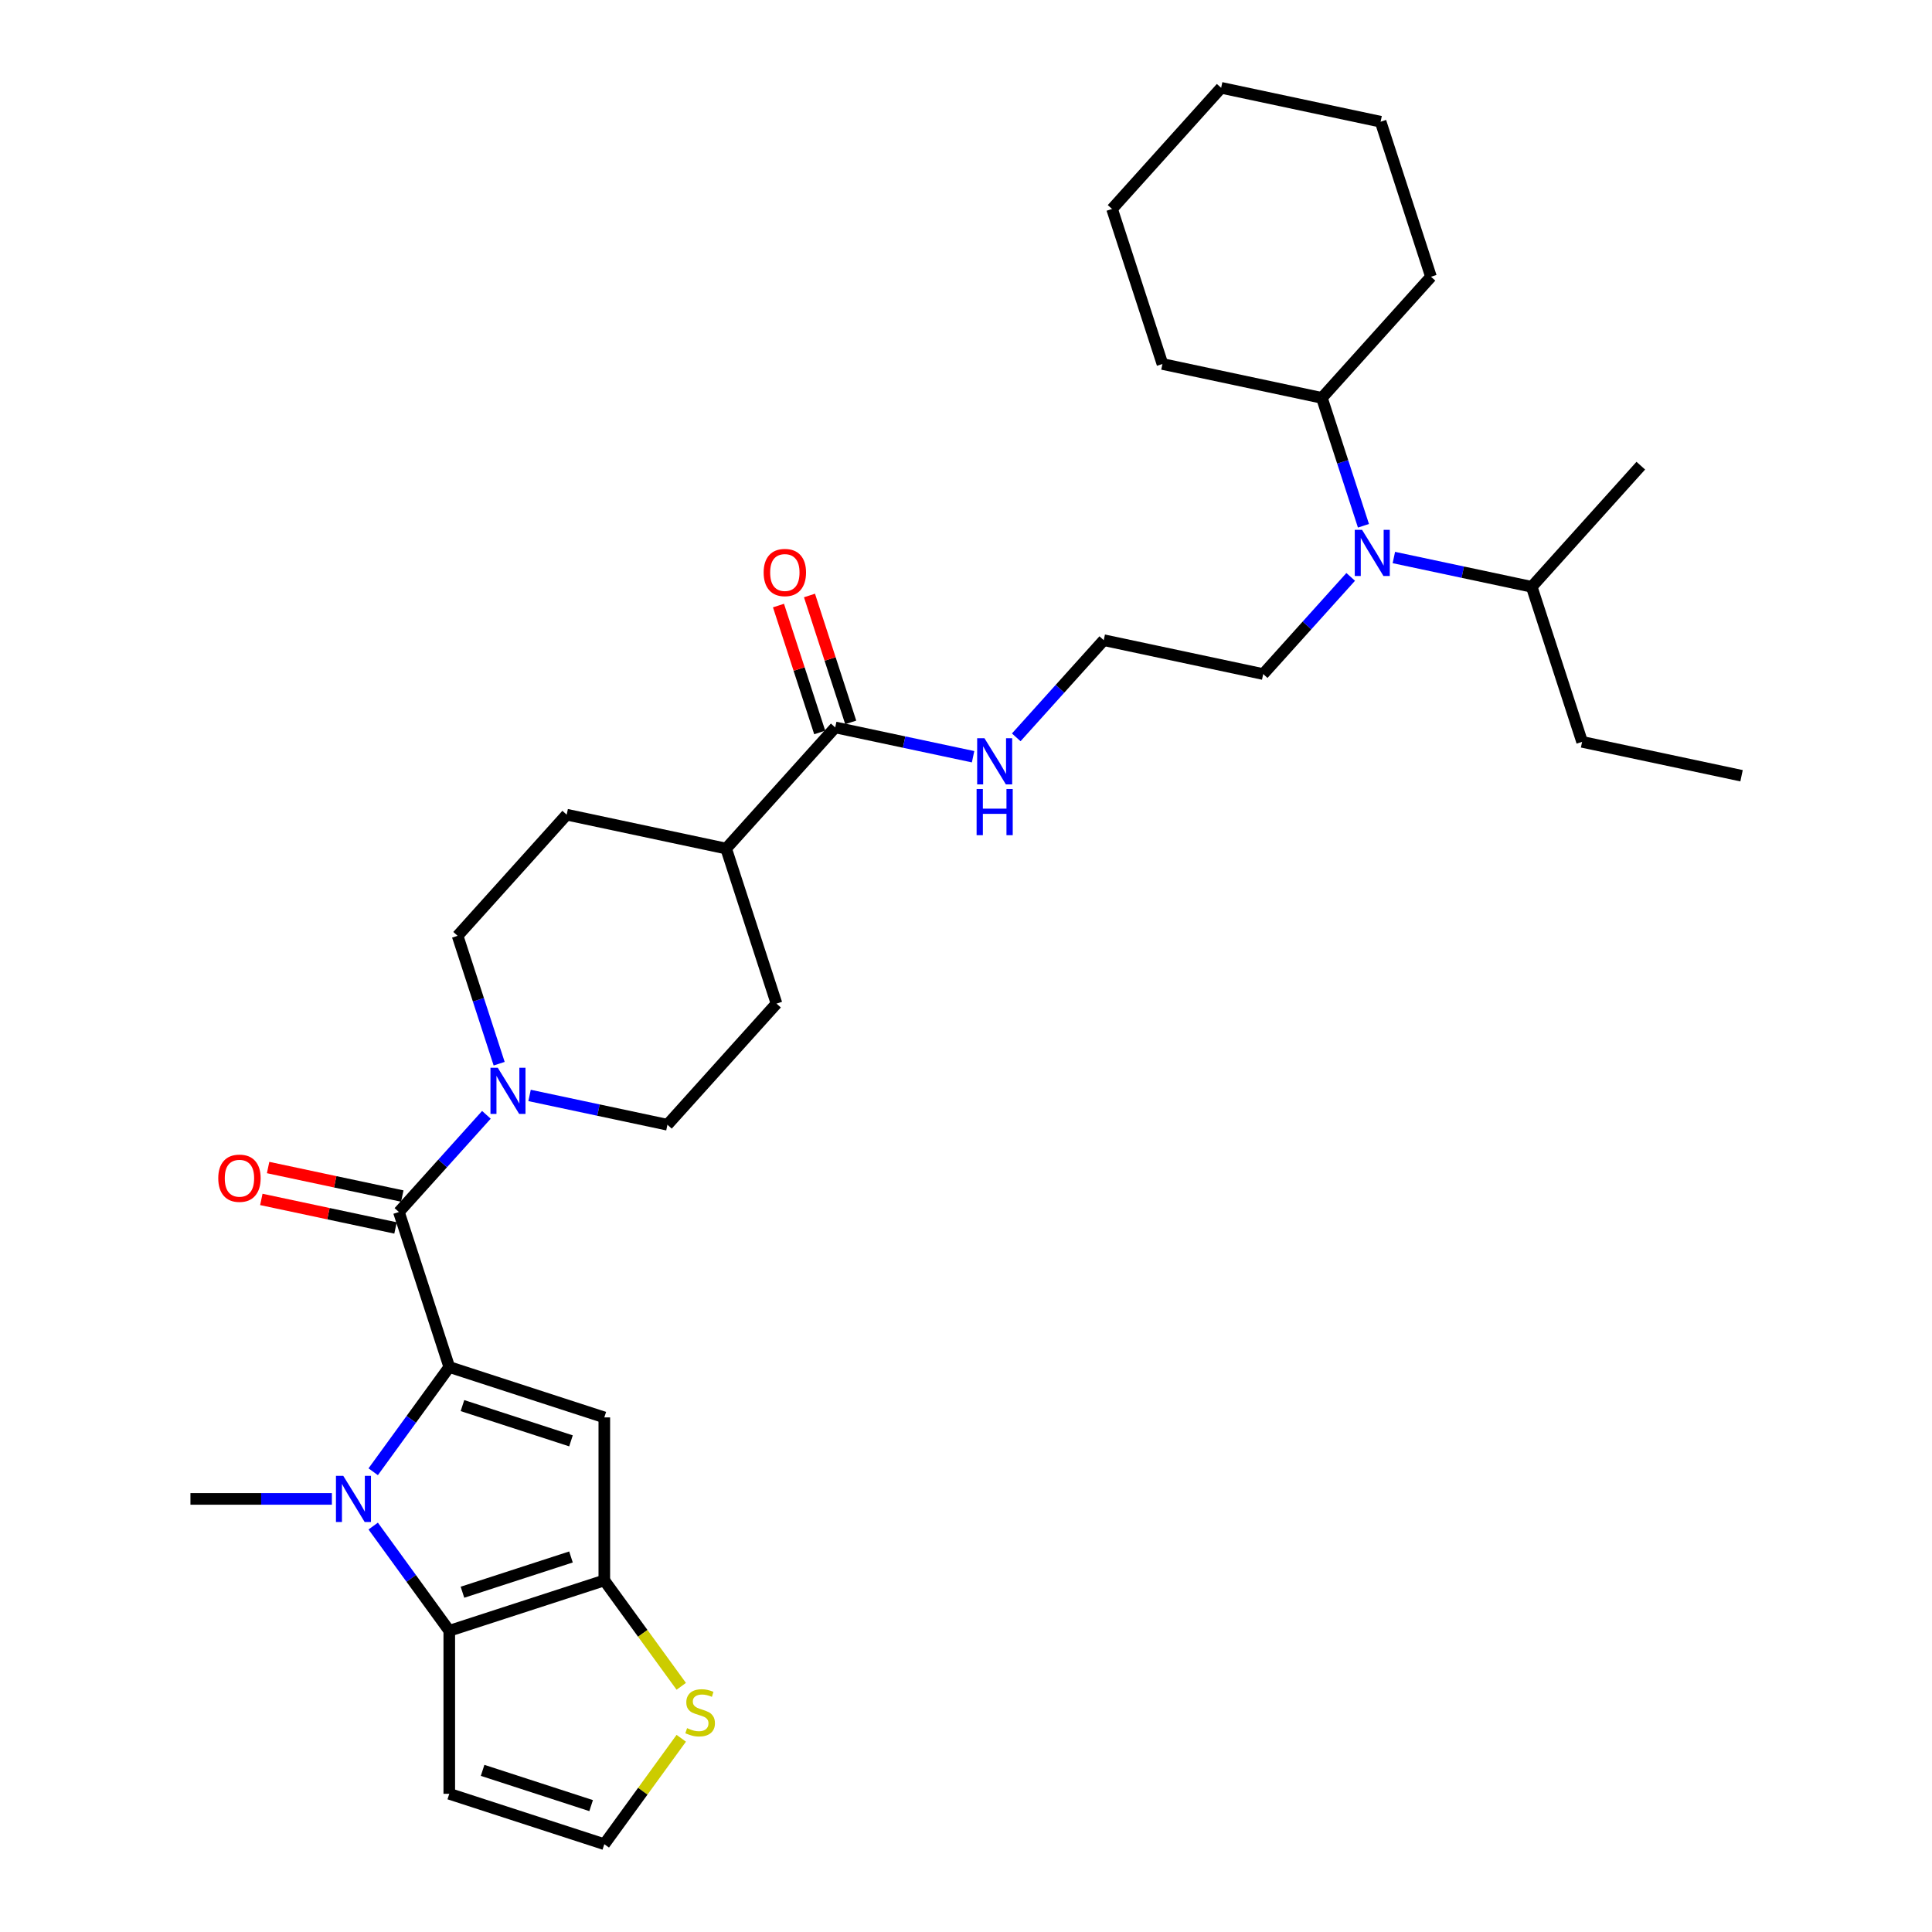 <?xml version='1.0' encoding='iso-8859-1'?>
<svg version='1.1' baseProfile='full'
              xmlns='http://www.w3.org/2000/svg'
                      xmlns:rdkit='http://www.rdkit.org/xml'
                      xmlns:xlink='http://www.w3.org/1999/xlink'
                  xml:space='preserve'
width='1000px' height='1000px' viewBox='0 0 1000 1000'>
<!-- END OF HEADER -->
<rect style='opacity:1.0;fill:#FFFFFF;stroke:none' width='1000' height='1000' x='0' y='0'> </rect>
<path class='bond-0' d='M 232.546,707.574 L 212.856,734.676' style='fill:none;fill-rule:evenodd;stroke:#000000;stroke-width:6px;stroke-linecap:butt;stroke-linejoin:miter;stroke-opacity:1' />
<path class='bond-0' d='M 212.856,734.676 L 193.165,761.778' style='fill:none;fill-rule:evenodd;stroke:#0000FF;stroke-width:6px;stroke-linecap:butt;stroke-linejoin:miter;stroke-opacity:1' />
<path class='bond-1' d='M 232.546,707.574 L 312.792,733.647' style='fill:none;fill-rule:evenodd;stroke:#000000;stroke-width:6px;stroke-linecap:butt;stroke-linejoin:miter;stroke-opacity:1' />
<path class='bond-1' d='M 239.369,727.534 L 295.541,745.785' style='fill:none;fill-rule:evenodd;stroke:#000000;stroke-width:6px;stroke-linecap:butt;stroke-linejoin:miter;stroke-opacity:1' />
<path class='bond-4' d='M 232.546,707.574 L 206.473,627.327' style='fill:none;fill-rule:evenodd;stroke:#000000;stroke-width:6px;stroke-linecap:butt;stroke-linejoin:miter;stroke-opacity:1' />
<path class='bond-2' d='M 193.165,789.892 L 212.856,816.994' style='fill:none;fill-rule:evenodd;stroke:#0000FF;stroke-width:6px;stroke-linecap:butt;stroke-linejoin:miter;stroke-opacity:1' />
<path class='bond-2' d='M 212.856,816.994 L 232.546,844.096' style='fill:none;fill-rule:evenodd;stroke:#000000;stroke-width:6px;stroke-linecap:butt;stroke-linejoin:miter;stroke-opacity:1' />
<path class='bond-20' d='M 171.78,775.835 L 135.178,775.835' style='fill:none;fill-rule:evenodd;stroke:#0000FF;stroke-width:6px;stroke-linecap:butt;stroke-linejoin:miter;stroke-opacity:1' />
<path class='bond-20' d='M 135.178,775.835 L 98.576,775.835' style='fill:none;fill-rule:evenodd;stroke:#000000;stroke-width:6px;stroke-linecap:butt;stroke-linejoin:miter;stroke-opacity:1' />
<path class='bond-3' d='M 312.792,733.647 L 312.792,818.023' style='fill:none;fill-rule:evenodd;stroke:#000000;stroke-width:6px;stroke-linecap:butt;stroke-linejoin:miter;stroke-opacity:1' />
<path class='bond-7' d='M 232.546,844.096 L 232.546,928.472' style='fill:none;fill-rule:evenodd;stroke:#000000;stroke-width:6px;stroke-linecap:butt;stroke-linejoin:miter;stroke-opacity:1' />
<path class='bond-32' d='M 232.546,844.096 L 312.792,818.023' style='fill:none;fill-rule:evenodd;stroke:#000000;stroke-width:6px;stroke-linecap:butt;stroke-linejoin:miter;stroke-opacity:1' />
<path class='bond-32' d='M 239.369,824.136 L 295.541,805.885' style='fill:none;fill-rule:evenodd;stroke:#000000;stroke-width:6px;stroke-linecap:butt;stroke-linejoin:miter;stroke-opacity:1' />
<path class='bond-6' d='M 312.792,818.023 L 332.705,845.429' style='fill:none;fill-rule:evenodd;stroke:#000000;stroke-width:6px;stroke-linecap:butt;stroke-linejoin:miter;stroke-opacity:1' />
<path class='bond-6' d='M 332.705,845.429 L 352.617,872.836' style='fill:none;fill-rule:evenodd;stroke:#CCCC00;stroke-width:6px;stroke-linecap:butt;stroke-linejoin:miter;stroke-opacity:1' />
<path class='bond-5' d='M 206.473,627.327 L 229.116,602.179' style='fill:none;fill-rule:evenodd;stroke:#000000;stroke-width:6px;stroke-linecap:butt;stroke-linejoin:miter;stroke-opacity:1' />
<path class='bond-5' d='M 229.116,602.179 L 251.76,577.031' style='fill:none;fill-rule:evenodd;stroke:#0000FF;stroke-width:6px;stroke-linecap:butt;stroke-linejoin:miter;stroke-opacity:1' />
<path class='bond-11' d='M 208.227,619.074 L 173.5,611.693' style='fill:none;fill-rule:evenodd;stroke:#000000;stroke-width:6px;stroke-linecap:butt;stroke-linejoin:miter;stroke-opacity:1' />
<path class='bond-11' d='M 173.5,611.693 L 138.774,604.311' style='fill:none;fill-rule:evenodd;stroke:#FF0000;stroke-width:6px;stroke-linecap:butt;stroke-linejoin:miter;stroke-opacity:1' />
<path class='bond-11' d='M 204.719,635.581 L 169.992,628.199' style='fill:none;fill-rule:evenodd;stroke:#000000;stroke-width:6px;stroke-linecap:butt;stroke-linejoin:miter;stroke-opacity:1' />
<path class='bond-11' d='M 169.992,628.199 L 135.265,620.818' style='fill:none;fill-rule:evenodd;stroke:#FF0000;stroke-width:6px;stroke-linecap:butt;stroke-linejoin:miter;stroke-opacity:1' />
<path class='bond-12' d='M 274.103,566.999 L 309.783,574.583' style='fill:none;fill-rule:evenodd;stroke:#0000FF;stroke-width:6px;stroke-linecap:butt;stroke-linejoin:miter;stroke-opacity:1' />
<path class='bond-12' d='M 309.783,574.583 L 345.463,582.167' style='fill:none;fill-rule:evenodd;stroke:#000000;stroke-width:6px;stroke-linecap:butt;stroke-linejoin:miter;stroke-opacity:1' />
<path class='bond-13' d='M 258.364,550.567 L 247.611,517.473' style='fill:none;fill-rule:evenodd;stroke:#0000FF;stroke-width:6px;stroke-linecap:butt;stroke-linejoin:miter;stroke-opacity:1' />
<path class='bond-13' d='M 247.611,517.473 L 236.858,484.378' style='fill:none;fill-rule:evenodd;stroke:#000000;stroke-width:6px;stroke-linecap:butt;stroke-linejoin:miter;stroke-opacity:1' />
<path class='bond-10' d='M 352.617,899.732 L 332.705,927.139' style='fill:none;fill-rule:evenodd;stroke:#CCCC00;stroke-width:6px;stroke-linecap:butt;stroke-linejoin:miter;stroke-opacity:1' />
<path class='bond-10' d='M 332.705,927.139 L 312.792,954.545' style='fill:none;fill-rule:evenodd;stroke:#000000;stroke-width:6px;stroke-linecap:butt;stroke-linejoin:miter;stroke-opacity:1' />
<path class='bond-34' d='M 232.546,928.472 L 312.792,954.545' style='fill:none;fill-rule:evenodd;stroke:#000000;stroke-width:6px;stroke-linecap:butt;stroke-linejoin:miter;stroke-opacity:1' />
<path class='bond-34' d='M 249.798,916.334 L 305.97,934.585' style='fill:none;fill-rule:evenodd;stroke:#000000;stroke-width:6px;stroke-linecap:butt;stroke-linejoin:miter;stroke-opacity:1' />
<path class='bond-8' d='M 432.306,376.514 L 375.848,439.217' style='fill:none;fill-rule:evenodd;stroke:#000000;stroke-width:6px;stroke-linecap:butt;stroke-linejoin:miter;stroke-opacity:1' />
<path class='bond-15' d='M 440.331,373.907 L 429.66,341.065' style='fill:none;fill-rule:evenodd;stroke:#000000;stroke-width:6px;stroke-linecap:butt;stroke-linejoin:miter;stroke-opacity:1' />
<path class='bond-15' d='M 429.66,341.065 L 418.989,308.224' style='fill:none;fill-rule:evenodd;stroke:#FF0000;stroke-width:6px;stroke-linecap:butt;stroke-linejoin:miter;stroke-opacity:1' />
<path class='bond-15' d='M 424.282,379.121 L 413.611,346.28' style='fill:none;fill-rule:evenodd;stroke:#000000;stroke-width:6px;stroke-linecap:butt;stroke-linejoin:miter;stroke-opacity:1' />
<path class='bond-15' d='M 413.611,346.28 L 402.94,313.439' style='fill:none;fill-rule:evenodd;stroke:#FF0000;stroke-width:6px;stroke-linecap:butt;stroke-linejoin:miter;stroke-opacity:1' />
<path class='bond-16' d='M 432.306,376.514 L 467.987,384.098' style='fill:none;fill-rule:evenodd;stroke:#000000;stroke-width:6px;stroke-linecap:butt;stroke-linejoin:miter;stroke-opacity:1' />
<path class='bond-16' d='M 467.987,384.098 L 503.667,391.682' style='fill:none;fill-rule:evenodd;stroke:#0000FF;stroke-width:6px;stroke-linecap:butt;stroke-linejoin:miter;stroke-opacity:1' />
<path class='bond-9' d='M 699.115,298.6 L 676.472,323.748' style='fill:none;fill-rule:evenodd;stroke:#0000FF;stroke-width:6px;stroke-linecap:butt;stroke-linejoin:miter;stroke-opacity:1' />
<path class='bond-9' d='M 676.472,323.748 L 653.828,348.896' style='fill:none;fill-rule:evenodd;stroke:#000000;stroke-width:6px;stroke-linecap:butt;stroke-linejoin:miter;stroke-opacity:1' />
<path class='bond-19' d='M 705.719,272.136 L 694.966,239.041' style='fill:none;fill-rule:evenodd;stroke:#0000FF;stroke-width:6px;stroke-linecap:butt;stroke-linejoin:miter;stroke-opacity:1' />
<path class='bond-19' d='M 694.966,239.041 L 684.213,205.947' style='fill:none;fill-rule:evenodd;stroke:#000000;stroke-width:6px;stroke-linecap:butt;stroke-linejoin:miter;stroke-opacity:1' />
<path class='bond-21' d='M 721.458,288.567 L 757.138,296.151' style='fill:none;fill-rule:evenodd;stroke:#0000FF;stroke-width:6px;stroke-linecap:butt;stroke-linejoin:miter;stroke-opacity:1' />
<path class='bond-21' d='M 757.138,296.151 L 792.819,303.735' style='fill:none;fill-rule:evenodd;stroke:#000000;stroke-width:6px;stroke-linecap:butt;stroke-linejoin:miter;stroke-opacity:1' />
<path class='bond-18' d='M 345.463,582.167 L 401.921,519.463' style='fill:none;fill-rule:evenodd;stroke:#000000;stroke-width:6px;stroke-linecap:butt;stroke-linejoin:miter;stroke-opacity:1' />
<path class='bond-17' d='M 236.858,484.378 L 293.316,421.675' style='fill:none;fill-rule:evenodd;stroke:#000000;stroke-width:6px;stroke-linecap:butt;stroke-linejoin:miter;stroke-opacity:1' />
<path class='bond-14' d='M 375.848,439.217 L 293.316,421.675' style='fill:none;fill-rule:evenodd;stroke:#000000;stroke-width:6px;stroke-linecap:butt;stroke-linejoin:miter;stroke-opacity:1' />
<path class='bond-33' d='M 375.848,439.217 L 401.921,519.463' style='fill:none;fill-rule:evenodd;stroke:#000000;stroke-width:6px;stroke-linecap:butt;stroke-linejoin:miter;stroke-opacity:1' />
<path class='bond-22' d='M 526.01,381.65 L 548.653,356.502' style='fill:none;fill-rule:evenodd;stroke:#0000FF;stroke-width:6px;stroke-linecap:butt;stroke-linejoin:miter;stroke-opacity:1' />
<path class='bond-22' d='M 548.653,356.502 L 571.297,331.353' style='fill:none;fill-rule:evenodd;stroke:#000000;stroke-width:6px;stroke-linecap:butt;stroke-linejoin:miter;stroke-opacity:1' />
<path class='bond-24' d='M 684.213,205.947 L 740.672,143.243' style='fill:none;fill-rule:evenodd;stroke:#000000;stroke-width:6px;stroke-linecap:butt;stroke-linejoin:miter;stroke-opacity:1' />
<path class='bond-25' d='M 684.213,205.947 L 601.681,188.404' style='fill:none;fill-rule:evenodd;stroke:#000000;stroke-width:6px;stroke-linecap:butt;stroke-linejoin:miter;stroke-opacity:1' />
<path class='bond-26' d='M 792.819,303.735 L 818.892,383.981' style='fill:none;fill-rule:evenodd;stroke:#000000;stroke-width:6px;stroke-linecap:butt;stroke-linejoin:miter;stroke-opacity:1' />
<path class='bond-27' d='M 792.819,303.735 L 849.277,241.032' style='fill:none;fill-rule:evenodd;stroke:#000000;stroke-width:6px;stroke-linecap:butt;stroke-linejoin:miter;stroke-opacity:1' />
<path class='bond-23' d='M 571.297,331.353 L 653.828,348.896' style='fill:none;fill-rule:evenodd;stroke:#000000;stroke-width:6px;stroke-linecap:butt;stroke-linejoin:miter;stroke-opacity:1' />
<path class='bond-30' d='M 740.672,143.243 L 714.598,62.997' style='fill:none;fill-rule:evenodd;stroke:#000000;stroke-width:6px;stroke-linecap:butt;stroke-linejoin:miter;stroke-opacity:1' />
<path class='bond-29' d='M 601.681,188.404 L 575.608,108.158' style='fill:none;fill-rule:evenodd;stroke:#000000;stroke-width:6px;stroke-linecap:butt;stroke-linejoin:miter;stroke-opacity:1' />
<path class='bond-28' d='M 818.892,383.981 L 901.424,401.524' style='fill:none;fill-rule:evenodd;stroke:#000000;stroke-width:6px;stroke-linecap:butt;stroke-linejoin:miter;stroke-opacity:1' />
<path class='bond-31' d='M 575.608,108.158 L 632.066,45.455' style='fill:none;fill-rule:evenodd;stroke:#000000;stroke-width:6px;stroke-linecap:butt;stroke-linejoin:miter;stroke-opacity:1' />
<path class='bond-35' d='M 714.598,62.997 L 632.066,45.455' style='fill:none;fill-rule:evenodd;stroke:#000000;stroke-width:6px;stroke-linecap:butt;stroke-linejoin:miter;stroke-opacity:1' />
<path  class='atom-1' d='M 177.67 763.887
L 185.5 776.544
Q 186.276 777.792, 187.525 780.054
Q 188.774 782.315, 188.841 782.45
L 188.841 763.887
L 192.014 763.887
L 192.014 787.782
L 188.74 787.782
L 180.336 773.945
Q 179.357 772.325, 178.311 770.469
Q 177.298 768.612, 176.995 768.039
L 176.995 787.782
L 173.89 787.782
L 173.89 763.887
L 177.67 763.887
' fill='#0000FF'/>
<path  class='atom-6' d='M 257.649 552.677
L 265.479 565.333
Q 266.256 566.582, 267.504 568.843
Q 268.753 571.104, 268.821 571.239
L 268.821 552.677
L 271.993 552.677
L 271.993 576.572
L 268.719 576.572
L 260.316 562.734
Q 259.337 561.114, 258.291 559.258
Q 257.278 557.402, 256.974 556.828
L 256.974 576.572
L 253.869 576.572
L 253.869 552.677
L 257.649 552.677
' fill='#0000FF'/>
<path  class='atom-7' d='M 355.637 894.485
Q 355.907 894.587, 357.021 895.059
Q 358.135 895.532, 359.35 895.835
Q 360.598 896.105, 361.813 896.105
Q 364.075 896.105, 365.391 895.025
Q 366.707 893.912, 366.707 891.988
Q 366.707 890.672, 366.032 889.862
Q 365.391 889.052, 364.379 888.613
Q 363.366 888.174, 361.678 887.668
Q 359.552 887.027, 358.27 886.419
Q 357.021 885.812, 356.11 884.529
Q 355.232 883.247, 355.232 881.087
Q 355.232 878.083, 357.257 876.227
Q 359.316 874.37, 363.366 874.37
Q 366.134 874.37, 369.272 875.687
L 368.496 878.285
Q 365.627 877.104, 363.467 877.104
Q 361.138 877.104, 359.856 878.083
Q 358.573 879.028, 358.607 880.682
Q 358.607 881.964, 359.248 882.74
Q 359.923 883.517, 360.868 883.955
Q 361.847 884.394, 363.467 884.9
Q 365.627 885.575, 366.91 886.25
Q 368.192 886.925, 369.104 888.309
Q 370.049 889.659, 370.049 891.988
Q 370.049 895.295, 367.821 897.084
Q 365.627 898.839, 361.948 898.839
Q 359.822 898.839, 358.202 898.367
Q 356.616 897.928, 354.726 897.152
L 355.637 894.485
' fill='#CCCC00'/>
<path  class='atom-10' d='M 705.005 274.245
L 712.835 286.901
Q 713.611 288.15, 714.86 290.411
Q 716.109 292.673, 716.176 292.808
L 716.176 274.245
L 719.349 274.245
L 719.349 298.14
L 716.075 298.14
L 707.671 284.303
Q 706.692 282.683, 705.646 280.826
Q 704.634 278.97, 704.33 278.396
L 704.33 298.14
L 701.225 298.14
L 701.225 274.245
L 705.005 274.245
' fill='#0000FF'/>
<path  class='atom-12' d='M 112.972 609.852
Q 112.972 604.115, 115.807 600.908
Q 118.642 597.702, 123.941 597.702
Q 129.24 597.702, 132.075 600.908
Q 134.91 604.115, 134.91 609.852
Q 134.91 615.657, 132.041 618.965
Q 129.172 622.239, 123.941 622.239
Q 118.676 622.239, 115.807 618.965
Q 112.972 615.691, 112.972 609.852
M 123.941 619.539
Q 127.586 619.539, 129.544 617.109
Q 131.535 614.645, 131.535 609.852
Q 131.535 605.161, 129.544 602.798
Q 127.586 600.402, 123.941 600.402
Q 120.296 600.402, 118.305 602.765
Q 116.347 605.127, 116.347 609.852
Q 116.347 614.679, 118.305 617.109
Q 120.296 619.539, 123.941 619.539
' fill='#FF0000'/>
<path  class='atom-16' d='M 395.264 296.335
Q 395.264 290.598, 398.099 287.392
Q 400.934 284.185, 406.233 284.185
Q 411.532 284.185, 414.367 287.392
Q 417.202 290.598, 417.202 296.335
Q 417.202 302.141, 414.333 305.448
Q 411.464 308.722, 406.233 308.722
Q 400.968 308.722, 398.099 305.448
Q 395.264 302.174, 395.264 296.335
M 406.233 306.022
Q 409.878 306.022, 411.835 303.592
Q 413.827 301.128, 413.827 296.335
Q 413.827 291.644, 411.835 289.282
Q 409.878 286.885, 406.233 286.885
Q 402.588 286.885, 400.596 289.248
Q 398.639 291.61, 398.639 296.335
Q 398.639 301.162, 400.596 303.592
Q 402.588 306.022, 406.233 306.022
' fill='#FF0000'/>
<path  class='atom-17' d='M 509.556 382.109
L 517.386 394.765
Q 518.163 396.014, 519.411 398.276
Q 520.66 400.537, 520.728 400.672
L 520.728 382.109
L 523.9 382.109
L 523.9 406.004
L 520.626 406.004
L 512.223 392.167
Q 511.244 390.547, 510.198 388.69
Q 509.185 386.834, 508.881 386.26
L 508.881 406.004
L 505.776 406.004
L 505.776 382.109
L 509.556 382.109
' fill='#0000FF'/>
<path  class='atom-17' d='M 505.489 408.394
L 508.729 408.394
L 508.729 418.553
L 520.947 418.553
L 520.947 408.394
L 524.187 408.394
L 524.187 432.289
L 520.947 432.289
L 520.947 421.253
L 508.729 421.253
L 508.729 432.289
L 505.489 432.289
L 505.489 408.394
' fill='#0000FF'/>
</svg>
